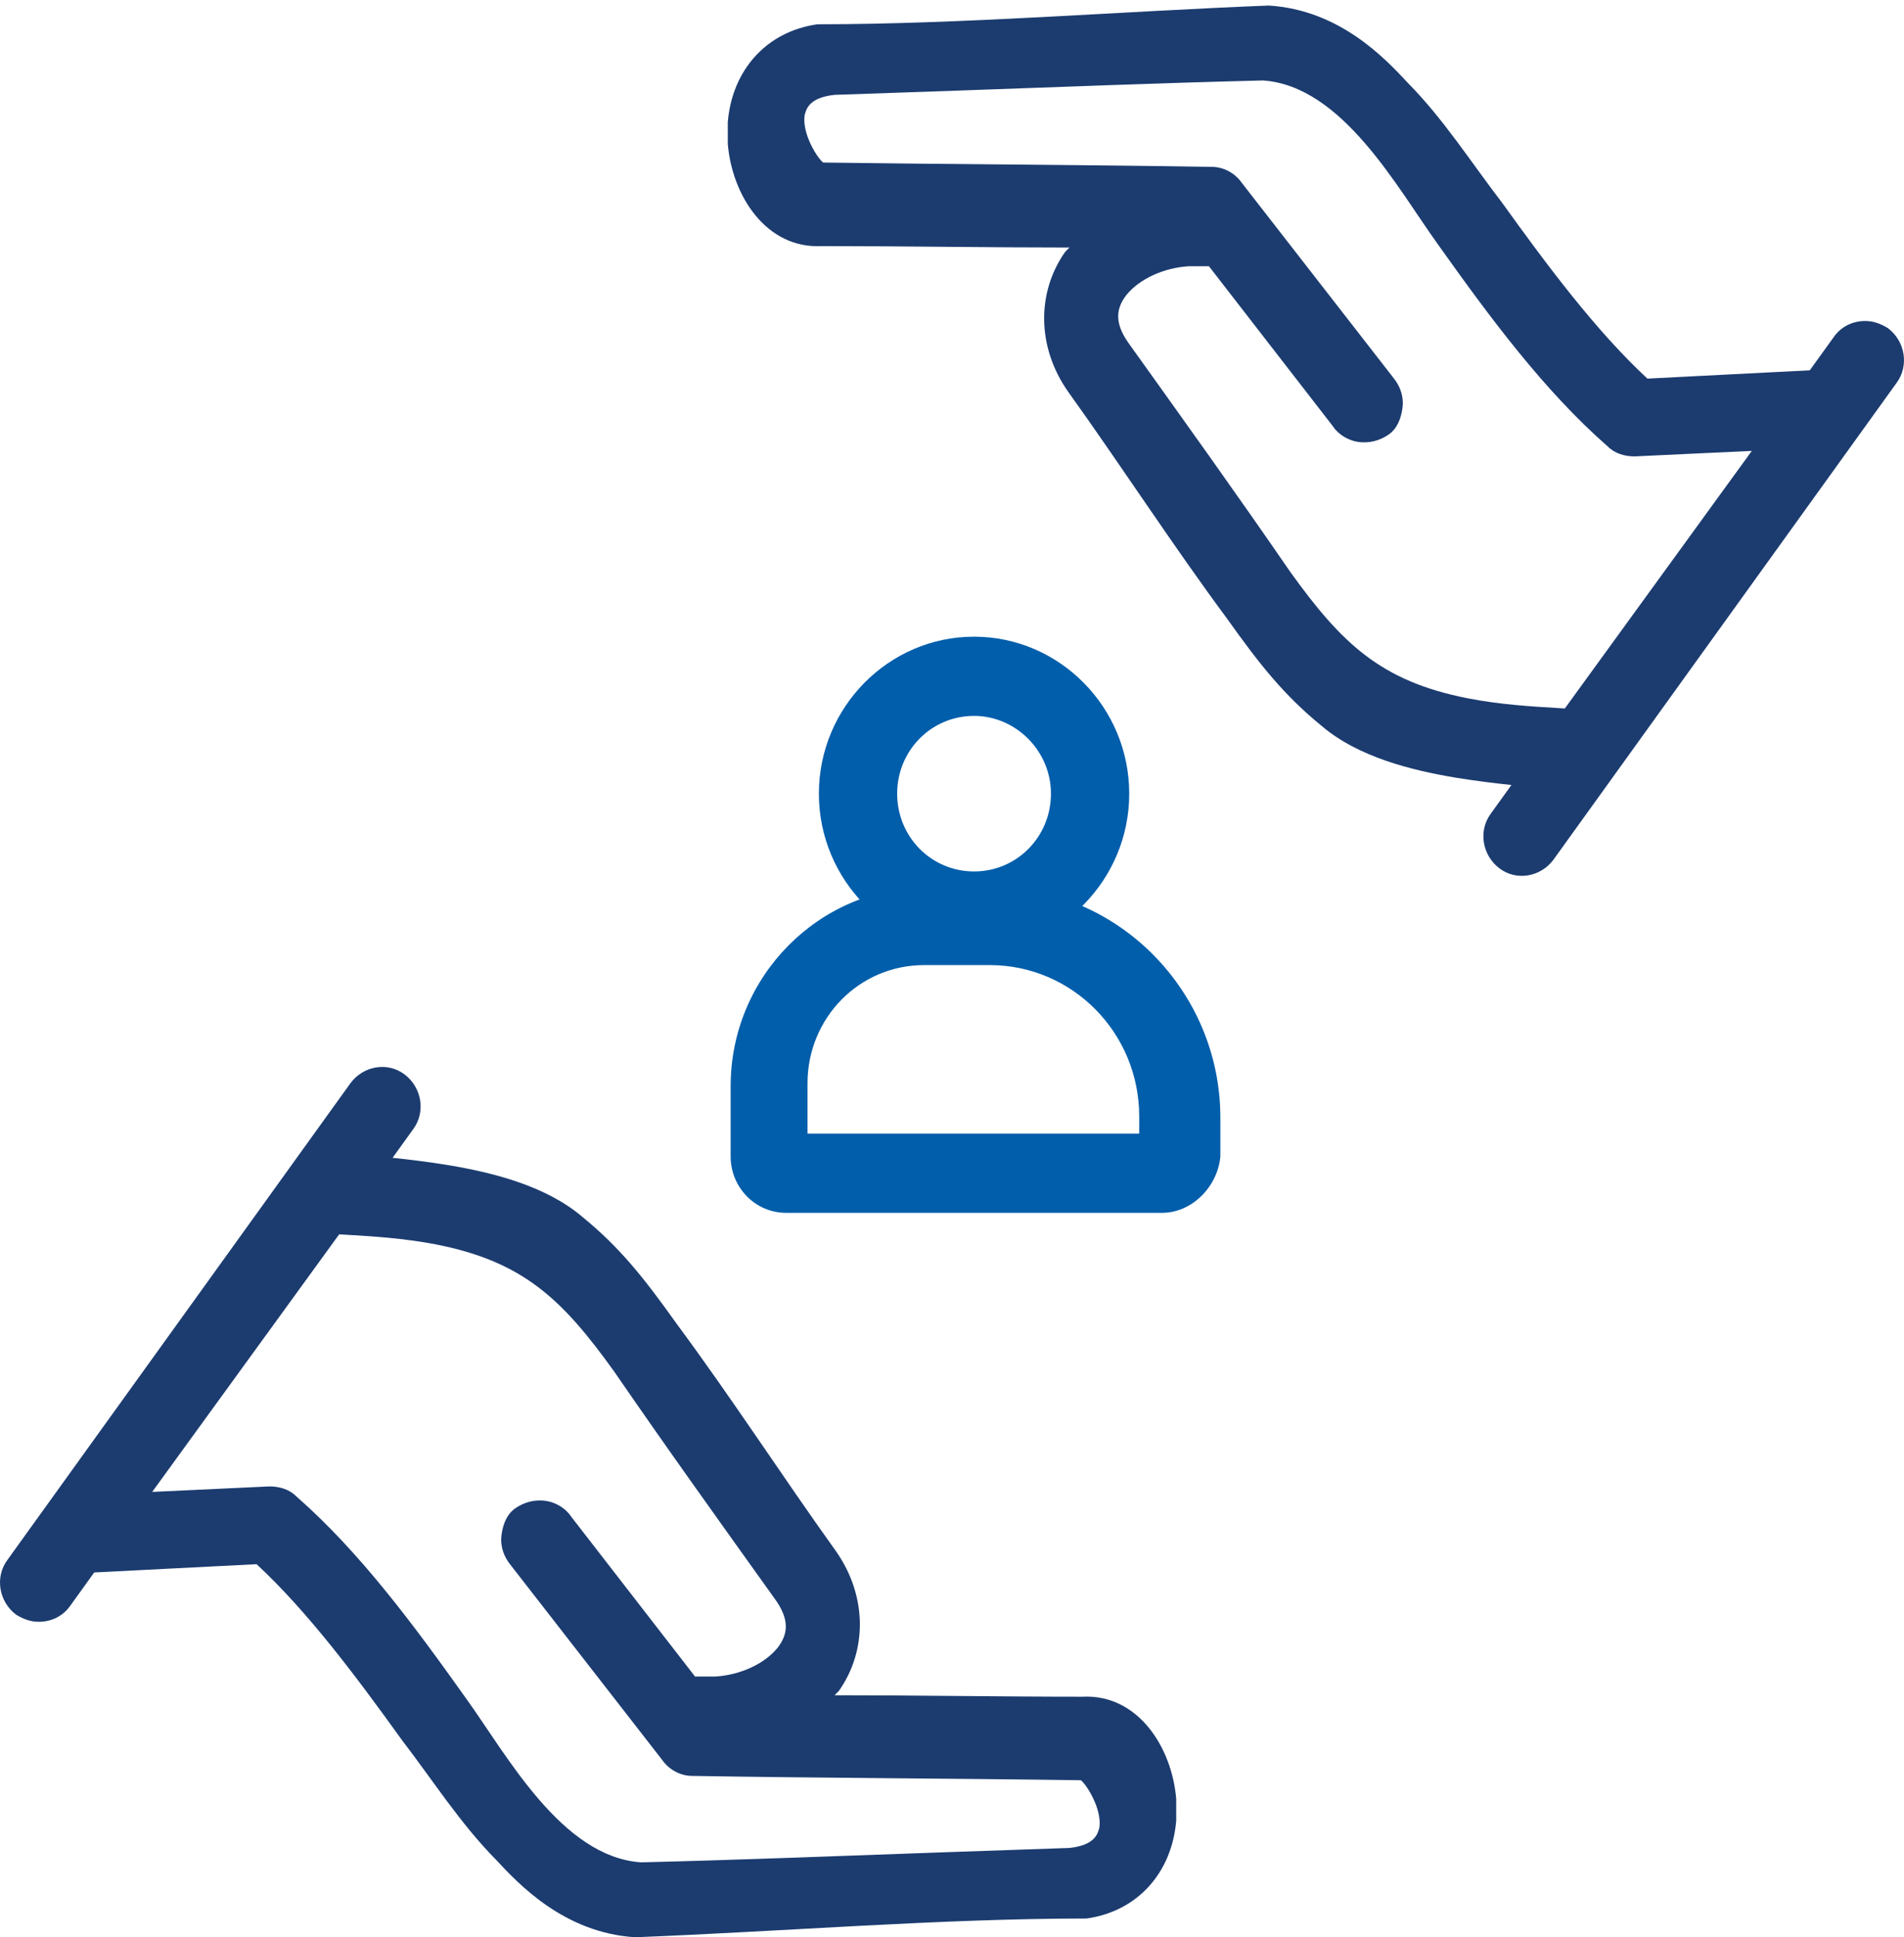 <?xml version="1.0" encoding="UTF-8"?> <svg xmlns="http://www.w3.org/2000/svg" width="59" height="60" viewBox="0 0 59 60" fill="none"><path fill-rule="evenodd" clip-rule="evenodd" d="M0.496 50.006C0.716 50.14 0.937 50.229 1.201 50.229C1.598 50.229 1.951 50.051 2.172 49.739L2.919 48.701L7.951 48.445C9.539 49.917 11.039 51.924 12.451 53.887C13.4 55.122 14.266 56.48 15.362 57.59C16.068 58.348 17.48 59.865 19.685 59.999C24.261 59.821 29.16 59.419 33.669 59.419C35.257 59.196 36.316 57.991 36.448 56.386V55.716C36.316 54.11 35.257 52.46 33.537 52.549C30.978 52.549 28.42 52.504 25.861 52.504L25.994 52.371C26.876 51.121 26.876 49.426 25.905 48.043C24.234 45.714 22.672 43.297 20.965 40.995C19.95 39.568 19.2 38.631 18.053 37.694C16.906 36.712 15.23 36.311 13.906 36.088C13.286 35.987 12.694 35.913 12.165 35.859L12.803 34.973C13.2 34.437 13.068 33.679 12.539 33.278C12.009 32.876 11.259 33.01 10.862 33.545L0.231 48.311C-0.166 48.846 -0.034 49.605 0.496 50.006ZM4.716 46.206L8.348 46.036C8.657 46.036 8.966 46.125 9.186 46.348C11.171 48.088 12.848 50.363 14.436 52.594C15.709 54.356 17.396 57.507 19.862 57.679C22.994 57.602 26.126 57.478 29.258 57.367C30.548 57.322 31.838 57.278 33.14 57.233C33.911 57.151 34.01 56.804 34.055 56.645C34.059 56.632 34.063 56.619 34.066 56.608C34.154 56.029 33.669 55.27 33.493 55.136C29.479 55.079 25.464 55.069 21.45 55.002C21.097 55.002 20.744 54.824 20.523 54.512L15.803 48.445C15.627 48.222 15.495 47.91 15.539 47.553C15.583 47.196 15.715 46.883 15.98 46.705C16.244 46.527 16.553 46.437 16.906 46.482C17.215 46.527 17.524 46.705 17.7 46.973L21.538 51.925H22.156C22.95 51.88 23.7 51.523 24.097 51.032C24.405 50.631 24.494 50.185 24.008 49.516C22.333 47.176 20.655 44.839 19.024 42.467C17.429 40.25 16.224 39.073 13.509 38.541C12.507 38.347 11.505 38.288 10.797 38.246C10.695 38.24 10.599 38.235 10.51 38.229L4.716 46.206Z" fill="#1C3C70"></path><path fill-rule="evenodd" clip-rule="evenodd" d="M58.504 10.164C58.284 10.031 58.063 9.941 57.799 9.941C57.402 9.941 57.049 10.12 56.828 10.432L56.081 11.469L51.049 11.726C49.461 10.254 47.961 8.246 46.549 6.283C45.6 5.049 44.734 3.69 43.638 2.581C42.932 1.822 41.52 0.306 39.315 0.172C34.739 0.35 29.84 0.752 25.331 0.752C23.743 0.975 22.684 2.179 22.552 3.785V4.454C22.684 6.06 23.743 7.711 25.463 7.622C28.022 7.622 30.58 7.666 33.139 7.666L33.007 7.8C32.124 9.049 32.124 10.744 33.095 12.127C34.766 14.457 36.328 16.873 38.035 19.176C39.05 20.603 39.8 21.54 40.947 22.477C42.094 23.458 43.77 23.86 45.094 24.083C45.714 24.184 46.306 24.257 46.835 24.312L46.197 25.198C45.8 25.733 45.932 26.492 46.462 26.893C46.991 27.295 47.741 27.161 48.138 26.625L58.769 11.86C59.166 11.324 59.034 10.566 58.504 10.164ZM54.284 13.965L50.652 14.135C50.343 14.135 50.034 14.046 49.814 13.822C47.829 12.083 46.152 9.808 44.564 7.577C43.291 5.815 41.604 2.664 39.138 2.492C36.005 2.569 32.874 2.693 29.742 2.804C28.452 2.848 27.162 2.893 25.86 2.938C25.089 3.02 24.99 3.367 24.945 3.526C24.941 3.539 24.937 3.552 24.934 3.562C24.846 4.142 25.331 4.9 25.507 5.034C29.521 5.091 33.536 5.102 37.55 5.168C37.903 5.168 38.256 5.347 38.477 5.659L43.197 11.726C43.373 11.949 43.505 12.261 43.461 12.618C43.417 12.975 43.285 13.287 43.02 13.466C42.756 13.644 42.447 13.733 42.094 13.689C41.785 13.644 41.476 13.466 41.3 13.198L37.462 8.246H36.844C36.05 8.291 35.3 8.648 34.903 9.138C34.595 9.54 34.506 9.986 34.992 10.655C36.667 12.995 38.345 15.332 39.976 17.704C41.571 19.921 42.776 21.098 45.49 21.629C46.493 21.824 47.495 21.883 48.203 21.924C48.305 21.93 48.401 21.936 48.49 21.942L54.284 13.965Z" fill="#1C3C70"></path><path d="M36.007 37.563H24.361C23.39 37.563 22.641 36.76 22.641 35.823V33.637C22.641 30.247 25.376 27.481 28.728 27.481H30.757C34.639 27.481 37.816 30.693 37.816 34.619V35.823C37.727 36.76 36.933 37.563 36.007 37.563ZM25.023 35.109H35.301V34.574C35.301 31.987 33.228 29.89 30.669 29.89H28.64C26.611 29.89 25.023 31.541 25.023 33.548V35.109Z" fill="#005EAB"></path><path d="M30.183 29.444C27.537 29.444 25.375 27.258 25.375 24.581C25.375 21.905 27.537 19.719 30.183 19.719C32.83 19.719 34.992 21.905 34.992 24.581C34.992 27.258 32.83 29.444 30.183 29.444ZM30.183 22.172C28.86 22.172 27.801 23.243 27.801 24.581C27.801 25.92 28.86 26.99 30.183 26.99C31.507 26.99 32.566 25.92 32.566 24.581C32.566 23.243 31.463 22.172 30.183 22.172Z" fill="#005EAB"></path></svg> 